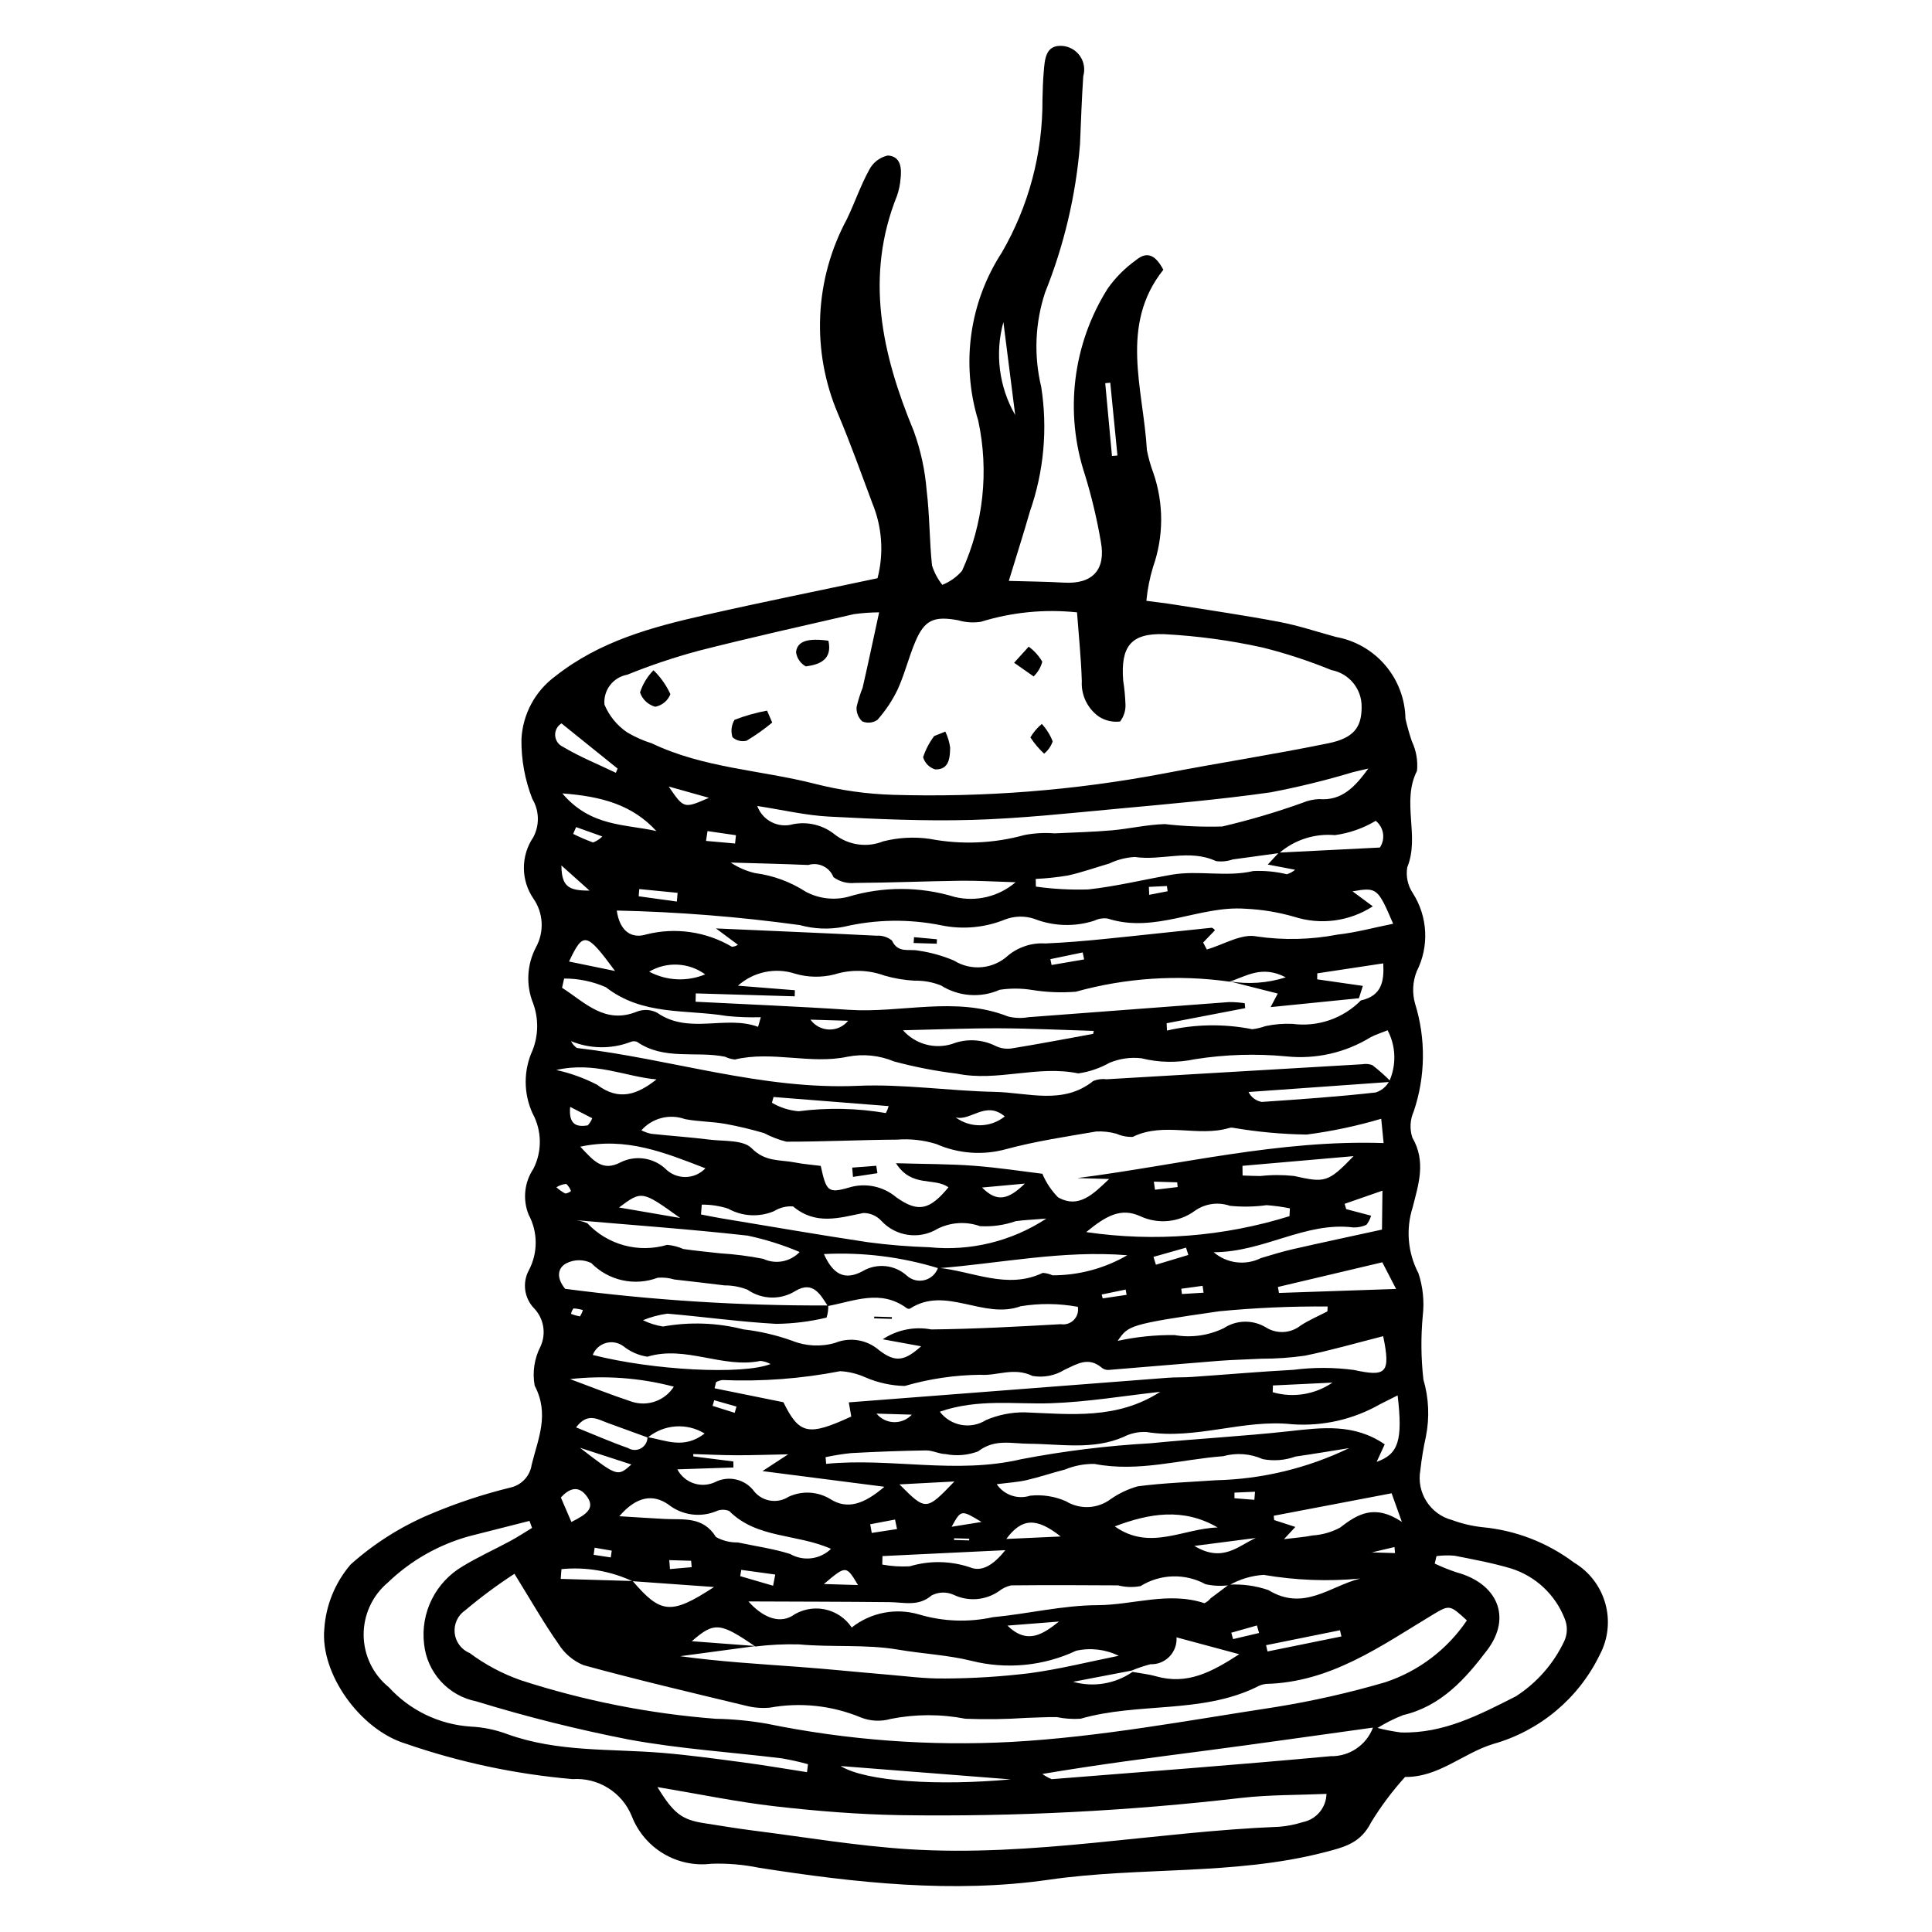 <?xml version="1.0" encoding="UTF-8"?>
<!-- Uploaded to: ICON Repo, www.iconrepo.com, Generator: ICON Repo Mixer Tools -->
<svg fill="#000000" width="800px" height="800px" version="1.1" viewBox="144 144 512 512" xmlns="http://www.w3.org/2000/svg">
 <g>
  <path d="m376.55 297.24c1.707-6.578 1.234-13.539-1.352-19.828-2.984-7.957-5.824-15.977-9.145-23.801-7.078-16.637-6.207-35.59 2.363-51.508 2.082-4.297 3.613-8.887 5.91-13.059v0.004c0.988-1.953 2.801-3.359 4.934-3.836 3.473 0.18 3.738 3.367 3.387 6.242v-0.004c-0.121 1.508-0.434 2.992-0.93 4.418-8.555 21.336-4.07 41.859 4.426 62.344 1.84 5.07 2.992 10.363 3.426 15.742 0.809 6.59 0.727 13.273 1.418 19.883 0.59 1.867 1.512 3.613 2.727 5.152 2.031-0.797 3.832-2.082 5.25-3.742 5.66-12.457 7.16-26.406 4.277-39.781-4.617-15.039-2.328-31.348 6.246-44.535 7.148-12.328 10.871-26.344 10.777-40.594 0.051-2.418 0.129-4.84 0.332-7.25 0.285-3.344 0.426-7.34 5.09-6.91 1.855 0.191 3.531 1.199 4.574 2.746 1.039 1.551 1.336 3.481 0.812 5.269-0.395 6.019-0.609 12.055-0.863 18.082-1.098 13.48-4.219 26.715-9.258 39.262-2.652 8.066-3.008 16.707-1.023 24.965 1.742 11.082 0.719 22.426-2.984 33.02-1.723 6.016-3.633 11.969-5.602 18.426 5.164 0.152 9.922 0.184 14.668 0.461 7.473 0.43 11.129-3.402 9.719-10.871v-0.008c-1.02-5.957-2.418-11.848-4.188-17.629-5.496-16.555-3.285-34.703 6.023-49.453 2.051-2.894 4.57-5.422 7.457-7.488 3.211-2.699 5.406-0.977 7.273 2.527-11.719 14.746-5.293 31.559-4.356 47.785 0.406 2.086 0.984 4.133 1.73 6.121 2.769 8.059 2.734 16.82-0.098 24.859-0.887 2.922-1.48 5.93-1.77 8.969 2.637 0.355 5.144 0.641 7.637 1.039 9.23 1.48 18.488 2.824 27.672 4.57 5.047 0.961 9.969 2.625 14.945 3.973l0.004 0.004c5.098 0.918 9.719 3.578 13.074 7.527 3.356 3.945 5.238 8.934 5.328 14.117 0.461 2.039 1.031 4.055 1.711 6.035 1.145 2.43 1.609 5.125 1.348 7.801-4.18 8.211 0.797 17.285-2.574 25.531v-0.004c-0.41 2.387 0.109 4.84 1.449 6.856 4.004 6.238 4.406 14.133 1.051 20.742-1.09 2.746-1.238 5.773-0.422 8.609 2.875 9.301 2.746 19.27-0.363 28.492-0.98 2.184-1.121 4.652-0.387 6.934 3.723 6.387 1.621 12.484 0.098 18.52v-0.004c-1.848 5.789-1.297 12.078 1.531 17.457 1.191 3.617 1.582 7.449 1.148 11.234-0.527 5.637-0.473 11.316 0.168 16.941 1.438 4.91 1.664 10.094 0.66 15.109-0.648 2.945-1.141 5.922-1.473 8.922-1.07 5.934 2.606 11.691 8.441 13.215 2.57 0.949 5.246 1.582 7.973 1.879 8.809 0.816 17.223 4.059 24.301 9.371 4.07 2.422 7.047 6.316 8.316 10.879 1.27 4.562 0.727 9.438-1.508 13.613-5.598 11.523-15.855 20.105-28.188 23.582-8.031 2.445-14.441 8.859-23.379 8.75-3.352 3.703-6.356 7.711-8.969 11.973-2.793 5.543-6.918 6.59-12.633 8.051-23.887 6.106-48.621 3.719-72.805 7.211-25.348 3.66-51.234 0.828-76.773-3.164-4.156-0.855-8.402-1.215-12.645-1.074-4.422 0.551-8.902-0.391-12.727-2.68-3.828-2.289-6.777-5.789-8.387-9.949-1.25-3.07-3.438-5.672-6.25-7.43-2.816-1.762-6.109-2.59-9.422-2.367-15.113-1.301-30.012-4.469-44.348-9.434-11.922-3.672-22.594-18.465-21.453-30.426 0.43-6.281 2.879-12.254 6.981-17.031 6.211-5.547 13.293-10.031 20.965-13.27 6.922-2.941 14.07-5.32 21.375-7.106 2.957-0.652 5.203-3.074 5.633-6.074 1.711-6.922 4.762-13.355 0.793-20.934-0.645-3.535-0.098-7.188 1.547-10.383 1.555-3.391 0.887-7.391-1.688-10.094-2.633-2.703-3.195-6.809-1.391-10.125 2.426-4.606 2.398-10.121-0.07-14.707-1.617-4.004-1.145-8.551 1.254-12.141 2.359-4.641 2.277-10.141-0.215-14.707-2.434-5.324-2.426-11.445 0.023-16.762 1.547-3.969 1.598-8.367 0.141-12.371-1.961-4.836-1.684-10.293 0.754-14.906 2.231-4.078 1.961-9.066-0.691-12.879-1.637-2.391-2.519-5.215-2.523-8.109-0.008-2.898 0.855-5.727 2.481-8.125 1.711-3.191 1.621-7.047-0.23-10.16-1.977-5.031-2.961-10.398-2.898-15.801 0.316-6.652 3.621-12.801 8.988-16.742 11.789-9.309 25.523-12.988 39.605-16.191 14.938-3.402 29.969-6.414 45.762-9.77zm-60.957 227.62c4.766 0.777 9.621 3.32 15.141-0.961v-0.004c-4.734-2.891-10.781-2.461-15.059 1.07-3.594-1.309-7.184-2.625-10.777-3.926-2.543-0.918-5.203-2.793-8.23 1.234 5.019 2.019 9.328 3.922 13.754 5.465h-0.004c1.047 0.652 2.363 0.688 3.441 0.09 1.074-0.602 1.742-1.738 1.734-2.969zm-3.934 38.125c7.469 8.707 10.164 9.031 21.574 1.59-8.027-0.574-14.824-1.059-21.617-1.543l0.004 0.004c-5.879-2.731-12.383-3.836-18.832-3.199l-0.195 2.586zm132.21 23.746-15.496 2.965h0.004c5.379 1.516 11.156 0.555 15.754-2.625 2.07 0.375 4.184 0.586 6.199 1.16 8.312 2.352 14.727-1.082 22.086-5.844l-16.629-4.473c0.129 1.887-0.551 3.738-1.867 5.098-1.316 1.359-3.144 2.098-5.035 2.031-1.711 0.441-3.387 1.004-5.016 1.688zm-51.195-106.64c-9.812-3.012-20.074-4.281-30.328-3.754 2.371 5.301 5.434 7.125 10.234 4.555v-0.004c3.75-2.231 8.523-1.754 11.754 1.184 1.27 1.152 3.031 1.59 4.691 1.168s3-1.648 3.562-3.266c9.227 0.91 18.32 5.844 27.758 1.355 0.895 0.055 1.777 0.273 2.594 0.645 6.957 0.008 13.793-1.828 19.812-5.324-17.184-1.383-33.539 2.144-50.078 3.441zm90.227-110.14 26.781-1.344c1.531-2.285 1.051-5.367-1.102-7.078-3.316 1.984-7 3.273-10.832 3.789-5.359-0.473-10.68 1.242-14.75 4.758-4.113 0.562-8.227 1.137-12.344 1.688l0.004 0.004c-1.418 0.492-2.93 0.641-4.414 0.43-7.094-3.285-14.34-0.023-21.488-1.09-2.356 0.129-4.66 0.719-6.785 1.734-3.656 1.062-7.258 2.356-10.973 3.176-2.82 0.469-5.664 0.773-8.52 0.906l0.047 2.035c4.594 0.645 9.234 0.895 13.867 0.75 7.422-0.812 14.719-2.609 22.086-3.898 7.141-1.246 14.461 0.699 21.664-0.98h0.004c2.984-0.137 5.973 0.148 8.879 0.852 0.809-0.238 1.559-0.645 2.199-1.191l-7.246-1.379c1.328-1.438 2.125-2.297 2.926-3.156zm-138.63 210.27-20.012 2.688c10.445 1.449 20.949 2.059 31.441 2.832 7.793 0.574 15.57 1.387 23.359 2.039 5.082 0.426 10.18 1.121 15.246 1.039l0.004 0.004c7.531-0.031 15.055-0.5 22.531-1.406 7.949-1.066 15.758-3.039 23.629-4.617v0.004c-3.496-1.719-7.477-2.191-11.281-1.34-8.68 4.07-18.504 5.012-27.801 2.66-6.184-1.535-12.906-1.848-19.414-2.961-8.523-1.457-17.484-0.57-26.262-1.387l-0.004 0.004c-3.856-0.102-7.711 0.086-11.539 0.559-9.285-6.375-10.875-6.606-16.828-1.402zm125.39-16.27h-0.004c3.551-0.203 7.106 0.281 10.469 1.434 9.398 5.742 16.371-1.059 24.348-3.055v0.004c-8.535 0.801-17.141 0.473-25.594-0.977-3.211 0.203-6.328 1.141-9.121 2.738-2.09 0.285-4.215 0.195-6.273-0.258-2.66-1.449-5.656-2.168-8.684-2.078-3.027 0.086-5.981 0.977-8.551 2.578-1.973 0.371-4.004 0.305-5.949-0.195-9.441-0.055-18.887-0.102-28.324 0h-0.004c-1.176 0.254-2.277 0.773-3.223 1.52-3.535 2.461-8.121 2.836-12.012 0.984-1.871-0.852-4.035-0.793-5.859 0.164-3.512 3.016-7.32 1.812-11.152 1.773-12.461-0.125-24.926-0.129-37.387-0.184 3.445 3.883 7.781 6.016 11.508 3.883 2.496-1.73 5.586-2.383 8.566-1.816 2.984 0.57 5.613 2.312 7.301 4.84 5.035-3.977 11.684-5.266 17.84-3.457 6.356 1.891 13.086 2.141 19.562 0.73 9.277-0.883 18.48-3.152 27.75-3.191 9.438-0.039 18.773-3.676 28.32-0.523 0.645-0.305 1.211-0.754 1.656-1.312 1.598-1.211 3.207-2.402 4.812-3.602zm-106.16-73.984c0.031 1.09-0.125 2.176-0.457 3.211-4.371 1.051-8.84 1.605-13.332 1.66-9.625-0.531-19.219-1.879-28.836-2.707-2.227 0.301-4.406 0.887-6.484 1.738 1.68 0.824 3.473 1.391 5.316 1.672 7.078-1.273 14.348-1.016 21.312 0.762 4.418 0.508 8.758 1.523 12.941 3.023 3.625 1.453 7.633 1.645 11.379 0.543 3.922-1.59 8.41-0.844 11.605 1.93 4.465 3.477 6.918 2.754 11.168-1.016l-10.184-1.859c3.785-2.512 8.398-3.449 12.863-2.606 11.445-0.121 22.883-0.742 34.305-1.391 1.27 0.215 2.566-0.199 3.469-1.117 0.906-0.918 1.305-2.219 1.07-3.484-5.004-0.926-10.129-0.98-15.148-0.156-9.891 3.609-19.898-5.562-29.363 0.652v-0.004c-0.297 0.082-0.613 0.02-0.863-0.164-6.926-5.074-13.91-1.82-20.883-0.539-2.004-3.137-3.953-6.68-8.477-4.059-3.918 2.508-8.965 2.406-12.781-0.254-1.938-0.773-4.008-1.168-6.094-1.156-4.438-0.566-8.887-1.047-13.332-1.566-1.426-0.43-2.914-0.586-4.398-0.461-2.996 1.125-6.254 1.355-9.379 0.664s-5.981-2.273-8.223-4.559c-2.066-1.004-4.481-0.992-6.535 0.031-2.227 1.109-2.945 3.676-0.395 6.793v0.004c23.121 3.035 46.418 4.508 69.734 4.414zm106.25-85.918c5.008 0.859 10.148 0.5 14.992-1.043-6.406-3.332-10.543-0.219-14.918 1.137v0.004c-13.617-1.918-27.484-1.008-40.734 2.672-3.871 0.305-7.762 0.145-11.594-0.473-2.836-0.457-5.727-0.469-8.562-0.043-5.055 2.238-10.891 1.805-15.562-1.145-2.231-0.891-4.613-1.316-7.016-1.266-2.703-0.145-5.383-0.598-7.984-1.355-4.269-1.555-8.93-1.66-13.266-0.297-3.418 0.855-7 0.789-10.383-0.195-2.582-0.848-5.344-1-8.008-0.441-2.66 0.555-5.129 1.805-7.156 3.617l15.09 1.199-0.043 1.617-26.219-0.777-0.047 2.211c13.512 0.699 27.035 1.23 40.535 2.137 14.066 0.945 28.258-3.719 42.246 1.762l-0.004 0.004c1.77 0.445 3.609 0.512 5.406 0.195 17.73-1.312 35.457-2.695 53.191-4.008 1.387-0.004 2.777 0.098 4.148 0.301l0.129 1.309-20.824 4.004 0.098 1.934h0.008c7.422-1.719 15.125-1.836 22.598-0.352 1.191-0.148 2.363-0.426 3.496-0.828 2.352-0.504 4.762-0.703 7.168-0.594 6.672 0.887 13.375-1.414 18.105-6.207 5.59-1.238 6.191-5.152 5.934-9.824l-17.484 2.644-0.023 1.586 12.102 1.738-1.043 3.273-23.406 2.352 1.902-3.594c-4.352-1.102-8.613-2.18-12.871-3.254zm-92.77-97.77c-2.238 0.016-4.469 0.176-6.688 0.477-13.777 3.168-27.586 6.246-41.277 9.738v0.004c-6.387 1.719-12.664 3.828-18.793 6.312-3.758 0.672-6.379 4.109-6.035 7.914 1.234 2.961 3.301 5.504 5.949 7.32 2.082 1.246 4.309 2.242 6.625 2.961 13.688 6.551 28.789 7.047 43.156 10.703 6.754 1.73 13.676 2.711 20.645 2.926 24.137 0.73 48.277-1.172 72.004-5.672 14.465-2.793 29.047-5.027 43.473-7.988 6.773-1.391 8.797-4.258 8.809-9.582h-0.004c0.09-4.789-3.301-8.941-8.016-9.816-5.902-2.414-11.973-4.406-18.16-5.961-8.566-1.895-17.277-3.082-26.039-3.547-8.996-0.34-11.656 3.293-10.977 12.266 0.332 2.094 0.535 4.203 0.609 6.32 0.082 1.641-0.426 3.258-1.434 4.555-1.957 0.234-3.934-0.223-5.59-1.285-3.039-2.144-4.758-5.707-4.547-9.422-0.184-6.125-0.828-12.242-1.27-18.219-8.574-0.902-17.242-0.051-25.473 2.5-2.012 0.316-4.07 0.176-6.019-0.406-6.422-1.176-8.914-0.117-11.367 5.695-1.746 4.137-2.816 8.578-4.676 12.656-1.406 2.922-3.211 5.633-5.367 8.055-1.188 0.812-2.711 0.957-4.031 0.379-1.039-0.977-1.582-2.371-1.484-3.793 0.41-1.75 0.949-3.469 1.609-5.137 1.449-6.32 2.785-12.668 4.367-19.953zm-96.645 254.79c-4.531 2.945-8.879 6.168-13.012 9.648-1.984 1.332-3.074 3.648-2.832 6.023 0.238 2.379 1.77 4.43 3.981 5.336 4.144 3.094 8.742 5.531 13.625 7.231 16.727 5.414 34.027 8.836 51.555 10.188 4.539 0.082 9.062 0.516 13.535 1.297 21.383 4.379 43.234 6 65.031 4.824 23.414-1.309 46.625-5.691 69.844-9.234h-0.004c9.82-1.586 19.531-3.781 29.074-6.578 8.816-2.922 16.414-8.684 21.605-16.383-4.512-4.125-4.562-4.207-9.031-1.516-13.797 8.305-27.012 17.926-44.203 18.348h-0.004c-0.898 0.109-1.77 0.402-2.551 0.859-14.668 7.106-31.363 3.977-46.586 8.371h-0.004c-2.106 0.137-4.219-0.008-6.285-0.434-2.699-0.047-5.402 0.145-8.102 0.207h-0.004c-5.363 0.363-10.742 0.438-16.117 0.23-6.531-1.27-13.246-1.258-19.773 0.035-2.641 0.766-5.469 0.621-8.02-0.41-7.598-3.144-15.941-4.039-24.031-2.57-2.117 0.199-4.258 0.027-6.32-0.504-14.383-3.457-28.789-6.844-43.059-10.75v0.004c-2.781-1.156-5.129-3.16-6.711-5.727-3.828-5.453-7.129-11.277-11.602-18.496zm157.6-104.62-8.41-0.25c26.988-3.465 53.438-10.203 81.148-9.273l-0.637-6.441c-6.461 1.91-13.062 3.312-19.746 4.184-6.594-0.094-13.172-0.703-19.676-1.824-0.301-0.027-0.605 0.004-0.895 0.09-8.305 2.457-17.328-1.699-25.531 2.352-1.492 0.051-2.981-0.238-4.344-0.84-1.73-0.477-3.523-0.676-5.316-0.594-8 1.375-16.078 2.57-23.887 4.68-6.141 1.695-12.676 1.219-18.504-1.352-3.359-1.043-6.887-1.438-10.391-1.168-9.785 0.066-19.562 0.555-29.348 0.543-2.043-0.512-4.019-1.273-5.883-2.262-3.422-1.012-6.898-1.84-10.41-2.477-3.504-0.605-7.113-0.574-10.602-1.246-4.09-1.461-8.656-0.281-11.531 2.973 0.812 0.406 1.672 0.715 2.562 0.922 5.117 0.551 10.258 0.891 15.363 1.531 3.883 0.488 9.051 0.02 11.289 2.293 3.629 3.684 7.539 3.004 11.445 3.769 2.32 0.453 4.688 0.633 6.875 0.914 1.449 6.633 1.871 7.367 7.426 5.758v-0.004c4.363-1.348 9.117-0.375 12.602 2.578 5.848 4.144 8.859 3.332 13.82-2.652-3.769-2.731-9.742 0.188-13.91-6.387 7.797 0.23 14.254 0.191 20.676 0.676 6.543 0.496 13.055 1.508 18.113 2.117h0.004c0.973 2.32 2.379 4.438 4.144 6.234 5.551 3.164 9.461-0.984 13.551-4.844zm-119.71 161.14c4.348 7.129 6.566 8.691 12.539 9.598 4.184 0.637 8.359 1.359 12.551 1.891 13.789 1.742 27.555 4.09 41.387 4.977 33.066 2.129 65.516-4.656 98.367-5.949v0.004c2.098-0.18 4.172-0.594 6.176-1.23 3.59-0.711 6.203-3.824 6.285-7.481-7.625 0.332-15.133 0.215-22.512 1.059v-0.004c-29.965 3.488-60.125 5.019-90.289 4.582-11.121-0.184-22.277-1.082-33.352-2.348-10.094-1.156-20.094-3.246-31.152-5.098zm-22.895-197.67c0.352 0.727 0.887 1.352 1.555 1.809 24.859 2.875 49.023 11.141 74.449 10.027 12.031-0.527 24.191 1.359 36.293 1.602 8.781 0.18 18.086 3.551 26.117-2.898l-0.004 0.004c1.125-0.453 2.344-0.605 3.543-0.449 22.582-1.336 45.16-2.664 67.742-3.977 0.898-0.168 1.824-0.086 2.676 0.242 1.754 1.359 3.414 2.84 4.965 4.426l-37.797 2.688h0.004c0.684 1.395 1.996 2.371 3.527 2.629 10.078-0.684 20.16-1.379 30.184-2.508 1.902-0.598 3.394-2.086 4.004-3.988 1.484-4.102 1.176-8.637-0.859-12.492-1.797 0.727-3.199 1.152-4.469 1.832v-0.004c-6.684 4.117-14.543 5.906-22.352 5.09-8.059-0.766-16.184-0.516-24.184 0.742-4.695 1.004-9.559 0.926-14.219-0.238-2.883-0.336-5.805 0.078-8.48 1.199-2.562 1.441-5.367 2.394-8.273 2.809-10.824-2.242-21.391 2.262-32.125 0.07-5.637-0.684-11.215-1.766-16.695-3.242-3.891-1.621-8.168-2.059-12.305-1.254-9.855 2.109-19.996-1.637-29.879 0.746-0.902-0.094-1.785-0.344-2.602-0.738-7.742-1.586-16.133 1.047-23.375-3.977-0.582-0.199-1.219-0.16-1.773 0.105-5.066 1.895-10.664 1.805-15.668-0.254zm62.535 193.72 0.258-2.109c-2.289-0.637-4.609-1.152-6.953-1.551-13.516-1.656-27.156-2.516-40.527-4.984h-0.004c-13.625-2.66-27.105-6.031-40.379-10.109-3.637-0.715-6.945-2.582-9.445-5.32-2.496-2.742-4.051-6.211-4.43-9.898-0.484-4.066 0.23-8.184 2.059-11.848 1.828-3.66 4.688-6.711 8.227-8.766 4.066-2.481 8.453-4.449 12.652-6.723 1.941-1.051 3.789-2.273 5.676-3.418l-0.68-1.859c-5.32 1.348-10.637 2.699-15.957 4.051h0.004c-8.113 2.238-15.543 6.469-21.605 12.309-4.102 3.453-6.441 8.562-6.391 13.922 0.055 5.363 2.5 10.422 6.668 13.793 5.59 6.129 13.332 9.863 21.605 10.43 3.344 0.152 6.637 0.824 9.773 1.996 13.398 4.84 27.348 3.832 41.102 4.973 7.207 0.598 14.387 1.59 21.566 2.543 5.606 0.746 11.188 1.707 16.781 2.57zm144.56-233.43 5.379 3.981c-6.172 4-13.812 5.016-20.816 2.769-4.238-1.223-8.605-1.941-13.012-2.137-12.266-0.855-23.816 6.664-36.434 2.602h0.004c-1.203-0.172-2.43 0.023-3.523 0.559-5.219 1.688-10.863 1.512-15.973-0.496-2.527-0.828-5.262-0.754-7.742 0.207-5.332 2.156-11.18 2.691-16.812 1.535-8.582-1.746-17.445-1.613-25.969 0.398-3.828 0.734-7.773 0.578-11.527-0.461-16.098-2.219-32.305-3.508-48.551-3.863 0.789 5.531 3.949 7.543 7.84 6.324 7.695-1.938 15.844-0.758 22.68 3.277 0.566-0.031 1.113-0.215 1.59-0.527l-5.824-4.336c14.973 0.664 28.75 1.242 42.527 1.926v0.004c1.48-0.113 2.949 0.34 4.109 1.27 1.613 3.488 4.543 2.16 7.016 2.688h0.004c3.242 0.465 6.41 1.352 9.422 2.633 4.535 2.828 10.395 2.281 14.328-1.332 2.769-2.289 6.309-3.434 9.895-3.203 5.129-0.215 10.25-0.648 15.355-1.16 9.582-0.953 19.152-2.039 28.734-3.008 0.348 0.129 0.641 0.367 0.844 0.676l-3.129 3.246 0.98 1.836c4.449-1.273 9.246-4.309 13.27-3.445v0.004c7.106 1.027 14.332 0.859 21.383-0.5 4.891-0.543 9.68-1.863 14.723-2.875-4.09-9.539-4.305-9.691-10.77-8.59zm-168.66 130.07-0.395 1.633 18.238 3.695c4.211 8.547 6.602 9.039 17.984 3.785l-0.656-3.75c28.648-2.215 56.594-4.379 84.539-6.519 2.106-0.16 4.231-0.066 6.34-0.215 8.988-0.621 17.965-1.406 26.961-1.891h-0.004c5.328-0.684 10.723-0.672 16.047 0.043 8.473 1.836 9.785 0.957 7.738-8.961-6.902 1.754-13.746 3.738-20.711 5.164-3.816 0.551-7.668 0.82-11.523 0.812-3.781 0.207-7.574 0.27-11.344 0.566-9.75 0.762-19.488 1.633-29.238 2.41v-0.004c-0.617 0.031-1.223-0.164-1.707-0.543-3.578-3.059-6.555-1.051-9.926 0.504-2.527 1.559-5.539 2.141-8.465 1.637-4.988-2.414-9.398 0.031-13.848-0.312h-0.004c-6.781 0.07-13.523 1.07-20.035 2.965-3.562-0.082-7.07-0.848-10.344-2.25-2.129-0.973-4.422-1.539-6.758-1.668-10.277 1.996-20.754 2.785-31.211 2.348-0.59 0.082-1.16 0.27-1.68 0.551zm172.86-162.6c-1.34 0.309-2.68 0.602-4.012 0.934h-0.004c-7.195 2.168-14.5 3.957-21.879 5.363-13.391 1.902-26.906 3.078-40.395 4.328-12.895 1.195-25.797 2.609-38.738 2.981-12.625 0.363-25.309-0.227-37.953-0.883-6.098-0.32-12.16-1.762-18.961-2.809v0.004c1.402 3.848 5.543 5.957 9.48 4.828 3.922-0.781 7.988 0.227 11.094 2.75 3.644 2.828 8.516 3.508 12.797 1.793 4.035-1.027 8.238-1.254 12.363-0.656 8.324 1.586 16.906 1.238 25.074-1.023 2.625-0.504 5.305-0.652 7.969-0.441 5.031-0.238 10.078-0.359 15.09-0.793 4.738-0.41 9.43-1.539 14.168-1.664v0.004c5.043 0.574 10.121 0.785 15.191 0.633 7.211-1.684 14.312-3.781 21.277-6.281 1.387-0.586 2.863-0.918 4.363-0.977 6.207 0.531 9.676-3.477 13.074-8.09zm2.434 254.25c2.031 0.52 4.09 0.914 6.168 1.188 11.328 0.348 20.836-4.688 30.496-9.574 5.559-3.574 10-8.641 12.816-14.613 0.883-1.895 0.922-4.074 0.105-5.996-2.477-6.34-7.691-11.223-14.184-13.27-4.91-1.457-9.973-2.402-15.004-3.383-1.59-0.141-3.188-0.105-4.769 0.105l-0.469 1.977v0.004c1.875 0.891 3.805 1.668 5.777 2.32 10.785 2.91 14.754 11.84 8.137 20.59-5.727 7.57-12.176 14.875-22.273 17.242-2.371 0.922-4.648 2.062-6.801 3.41zm5.328-88.137c-2.062 1.035-3.328 1.668-4.59 2.305v-0.004c-7.094 4.078-15.25 5.938-23.41 5.348-12.949-1.398-25.469 4.176-38.559 2.059-2.125-0.113-4.238 0.344-6.125 1.324-8.074 3.5-16.691 1.84-24.98 1.785-4.82-0.031-9.086-1.359-13.512 2.016l-0.004 0.004c-2.742 1.035-5.715 1.285-8.594 0.723-1.738-0.023-3.492-1.004-5.219-0.977-6.617 0.098-13.23 0.352-19.836 0.711-2.277 0.234-4.539 0.598-6.777 1.082l0.156 1.766c17.227-1.684 34.449 2.863 51.824-1.258v0.004c11.258-2.152 22.645-3.555 34.09-4.195 12.27-1.219 24.613-1.855 36.863-3.207 8.664-0.957 17.16-2.078 25.25 3.488l-2.137 4.637c5.762-2.035 6.969-5.621 5.559-17.609zm-12.863 13.977c-4.731 0.75-9.453 1.551-14.199 2.231l0.004-0.004c-2.781 1.008-5.781 1.246-8.684 0.688-3.301-1.469-7.012-1.746-10.492-0.777-11.352 0.852-22.457 4.305-34.117 2.047-2.688-0.039-5.356 0.469-7.836 1.496-3.402 0.863-6.731 2.016-10.148 2.801-2.379 0.547-4.863 0.68-7.91 1.078 1.949 2.875 5.562 4.113 8.867 3.043 3.231-0.344 6.5 0.164 9.477 1.473 3.688 2.25 8.371 2.035 11.836-0.547 2.195-1.535 4.633-2.691 7.215-3.414 6.84-0.891 13.773-1.113 20.672-1.602h-0.004c12.246-0.285 24.289-3.188 35.32-8.512zm-171.55-64.527-0.203 2.602c1.715 0.328 3.422 0.695 5.141 0.98 13.062 2.16 26.109 4.43 39.199 6.394l0.004-0.004c5.356 0.715 10.742 1.152 16.141 1.316 10.91 1.113 21.867-1.57 31.035-7.59-3.91 0.316-6.023 0.387-8.102 0.68-3.043 1.062-6.269 1.512-9.488 1.324-3.68-1.301-7.731-1.051-11.223 0.691-4.852 2.949-11.113 2.055-14.945-2.137-1.227-1.316-2.953-2.055-4.754-2.035-6.391 1.289-12.59 3.301-18.602-1.746-1.762-0.129-3.519 0.305-5.023 1.238-3.938 1.68-8.434 1.445-12.176-0.645-2.262-0.734-4.625-1.098-7.004-1.07zm177.88 138.59c-15.961 2.207-30.141 4.25-44.352 6.109-13.969 1.828-27.941 3.594-43.285 6.18h0.004c0.773 0.551 1.605 1.012 2.481 1.379 24.633-1.961 49.281-3.805 73.879-6.086v-0.004c4.988 0.129 9.512-2.91 11.273-7.578zm-129.48-63.824-32.309-4.152 6.812-4.449c-5.414 0.105-9.594 0.262-13.777 0.25-3.793-0.012-7.59-0.203-11.387-0.316l0.031 0.621 10.602 1.34 0.02 1.598-14.863 0.488c1.871 3.582 6.199 5.086 9.887 3.441 3.641-1.918 8.141-0.855 10.543 2.488 2.25 2.648 6.117 3.227 9.043 1.348 3.609-1.688 7.824-1.43 11.199 0.688 4.312 2.652 8.656 1.418 14.199-3.344zm-40.734-165.42h0.004c1.969 1.309 4.16 2.258 6.465 2.797 4.785 0.621 9.367 2.305 13.418 4.93 3.418 1.828 7.394 2.316 11.156 1.371 9.246-2.812 19.121-2.805 28.363 0.027 5.684 1.348 11.664-0.105 16.094-3.91-6.133-0.184-10.332-0.457-14.52-0.398-9.348 0.129-18.684 0.523-28.031 0.582v-0.004c-2.031 0.223-4.07-0.324-5.715-1.531-1.043-2.648-3.945-4.051-6.668-3.219-6.914-0.301-13.832-0.445-20.562-0.645zm148.09 93.711 0.105-2.07c-2.039-0.414-4.102-0.695-6.176-0.848-3.219 0.441-6.477 0.5-9.707 0.172-3.121-1.082-6.57-0.598-9.273 1.301-4.207 3.109-9.781 3.66-14.52 1.441-5.141-2.316-9.062-0.082-14.301 4.223 18.047 2.648 36.457 1.207 53.871-4.219zm10.051 25.23 0.059-1.297c-9.598-0.074-19.199 0.348-28.754 1.27-24.137 3.477-24.086 3.797-26.895 7.848 4.961-1.086 10.027-1.602 15.105-1.539 4.426 0.766 8.977 0.125 13.016-1.832 3.359-2.207 7.688-2.293 11.133-0.227 2.883 1.84 6.613 1.637 9.277-0.508 2.227-1.434 4.699-2.488 7.059-3.715zm-200.27-24.262c1.426 0.035 2.828 0.34 4.137 0.898 2.644 2.824 6.023 4.856 9.758 5.867s7.676 0.965 11.387-0.133c1.488 0.121 2.945 0.496 4.309 1.105 3.242 0.477 6.512 0.762 9.77 1.141 3.828 0.234 7.641 0.723 11.406 1.465 3.269 1.527 7.148 0.797 9.641-1.816-4.449-1.887-9.066-3.34-13.793-4.344-15.152-1.695-30.367-2.773-46.613-4.184zm12.613 78.547c5.07 0.309 8.52 0.543 11.973 0.723 4.969 0.262 10.195-0.781 13.637 4.785 1.773 0.992 3.777 1.488 5.809 1.441 4.625 0.992 9.355 1.637 13.852 3.055 3.512 2.019 7.934 1.465 10.836-1.359-9.133-4.062-19.625-2.656-26.992-10.035v0.004c-1.113-0.461-2.367-0.434-3.461 0.074-4.246 1.734-9.098 1.039-12.688-1.82-3.906-2.699-8.289-2.32-12.961 3.133zm199.23-79.645c-0.246 0.879-0.664 1.699-1.23 2.418-1.074 0.488-2.25 0.73-3.434 0.699-12.82-1.602-23.602 6.516-37.047 6.57 3.488 2.988 8.426 3.598 12.535 1.543 2.828-0.844 5.656-1.723 8.531-2.375 7.731-1.762 15.488-3.41 23.531-5.168l0.125-10.316-10.016 3.481 0.406 1.41zm-55.867 46.676c-9.691 1.066-19.355 2.711-29.082 3.031-9.562 0.316-19.258-1.262-29.336 2.234l-0.004 0.004c2.879 3.809 8.195 4.773 12.227 2.223 3.231-1.383 6.707-2.082 10.219-2.055 12.215 0.477 24.477 1.984 35.977-5.438zm32.781 39.047c2.945-0.367 5.305-0.523 7.602-0.984 2.523-0.164 4.988-0.863 7.223-2.051 4.633-3.562 9.109-6.391 16.414-1.547l-2.715-7.578-31.234 5.957 0.109 1.145 5.617 1.82zm-190.77-148.57-0.547 2.449c6.059 3.852 11.348 9.828 19.945 6.281 1.734-0.641 3.656-0.512 5.289 0.355 8.418 5.84 18.074 0.539 26.711 3.711l0.734-2.543v-0.004c-3.012 0.09-6.027-0.02-9.023-0.324-10.805-1.797-22.285-0.016-32.043-7.625v-0.004c-3.488-1.531-7.258-2.312-11.066-2.297zm140.2 14.664 0.164-0.785c-8.312-0.246-16.625-0.66-24.934-0.691-8.27-0.031-16.531 0.316-25.629 0.52v-0.004c3.238 3.664 8.32 5.09 12.992 3.641 3.68-1.445 7.797-1.293 11.359 0.43 1.348 0.695 2.875 0.957 4.379 0.754 7.246-1.164 14.449-2.555 21.668-3.863zm-132.62 85.086c16 4.094 39.723 5.312 47.133 2.41v-0.004c-0.836-0.449-1.75-0.73-2.695-0.824-10 2.07-19.812-4.215-29.949-1.113-2.344-0.355-4.551-1.324-6.398-2.809-1.332-0.973-3.035-1.273-4.621-0.816-1.582 0.457-2.863 1.625-3.469 3.156zm209.25-24.551-27.664 6.539 0.281 1.582 31.035-1.059zm-179.38-24.906c-10.906-4.215-20.992-8.34-33.164-5.734 3.531 3.742 5.844 6.676 10.668 4.152v-0.004c3.894-1.934 8.578-1.289 11.809 1.621 1.398 1.457 3.332 2.277 5.352 2.269s3.945-0.844 5.336-2.309zm108.48 94.891c9.285 6.59 18.145 0.547 27.262 0.289-9.129-5.312-18.164-3.738-27.262-0.289zm33.84-95.551 0.031 2.566c1.578 0.047 3.16 0.137 4.738 0.133h0.004c2.957-0.328 5.938-0.332 8.895-0.012 8.18 1.832 8.996 1.785 15.773-5.254zm-178.19 56.516c5.434 2.012 10.824 4.164 16.32 5.981h-0.004c4.199 1.391 8.801-0.246 11.18-3.973-8.965-2.359-18.285-3.039-27.496-2.008zm22.875-145.23c-6.359-6.918-14.352-9.184-24.93-9.984 7.539 8.93 16.777 8.105 24.926 9.984zm0.035 65.812c-8.289-0.707-16.301-4.824-26.574-2.492 3.75 0.82 7.379 2.129 10.793 3.891 5.914 4.473 10.77 2.547 15.781-1.398zm93.848 185.5-45.055-3.535c6.719 4.144 25.965 5.281 45.055 3.535zm-33.969-59.176-0.055 2.25c2.402 0.441 4.844 0.598 7.281 0.461 5.211-1.562 10.777-1.473 15.934 0.254 2.996 1.285 6.082-0.375 9.391-4.531zm-28.875-121.66-0.422 1.52c2.152 1.27 4.562 2.039 7.051 2.258 7.695-0.996 15.496-0.836 23.145 0.477 0.316-0.582 0.562-1.203 0.727-1.848zm60.918-205.36c-2.289 8.301-1.164 17.176 3.133 24.641-1.043-8.215-2.09-16.43-3.133-24.641zm-117.11 106.35c-1.105 0.676-1.75 1.906-1.676 3.199 0.074 1.293 0.852 2.438 2.027 2.984 4.465 2.68 9.352 4.641 14.062 6.906l0.457-1.117zm89.57 201.67c7.012 7.039 7.066 7.035 14.555-0.773zm-74.32-73.383 16.203 2.785c-10.145-7.285-10.145-7.285-16.203-2.785zm-1.059-62.676c-7.633-10.359-8.41-10.48-12.188-2.504zm9.043 0.184 0.004-0.004c4.594 2.445 10.039 2.707 14.844 0.719-4.363-3.176-10.195-3.457-14.844-0.719zm109.06 149.68c-6.457-5.117-10.324-4.879-14.41 0.66zm-14.113 23.617c5.356 5.215 9.508 2.188 13.668-1.074zm-115.55-27.461c3.887-1.969 6.676-3.66 3.812-7.148-2.152-2.629-4.527-1.625-6.606 0.66zm185.91-36.176-0.059 1.797v-0.004c5.391 1.559 11.199 0.621 15.832-2.551zm-4.516 40.414-16.305 2.106c7.566 4.582 11.691-0.098 16.305-2.109zm-179.12-23.895c9.953 7.688 9.953 7.688 13.621 4.426zm201.79 49.992-0.383-1.641-19.59 3.961 0.387 1.66zm-102.26-137.57c3.894 2.894 9.258 2.797 13.043-0.238-5.07-4.305-9.082 1.367-13.043 0.238zm41-194.68-1.336 0.121 1.789 19.297 1.449-0.125zm-66.855 318.63c-3.144-5.25-3.144-5.25-9.039-0.27zm-50.168-211.62c4.027 5.894 4.027 5.894 10.668 2.992zm83.047 106.27c3.977 4.047 6.996 3.172 11.34-1.039zm-0.152 88.633c-5.406-3.281-5.406-3.281-7.918 1.273zm-45.324-133.12c1.145 1.59 2.965 2.555 4.922 2.613 1.957 0.059 3.828-0.797 5.066-2.316zm100.14 62.359-0.609-1.938-8.637 2.449 0.656 2.074zm-166.14-103.22c0.039 5.617 1.938 6.707 7.438 6.652zm20.633 6.254-0.16 1.91 10.117 1.402 0.203-2.312zm62.871 139.01c1.141 1.387 2.82 2.215 4.613 2.266 1.793 0.055 3.523-0.672 4.742-1.988zm-1.672 29.324 0.41 2.297 6.703-1.027-0.531-2.519zm-43.117-183.7-0.391 2.606 7.699 0.684 0.23-2.191zm17.383 199.99 0.57-2.965-9.008-1.238-0.277 1.664zm121.42 12.453 0.48 1.695 6.891-1.625-0.574-1.992zm-38.992-178.43-0.383-1.852-8.562 1.777 0.316 1.551zm-136.21 39.078c-0.438 4.762 1.711 5.367 4.641 4.91v0.004c0.531-0.547 0.941-1.199 1.203-1.91zm1.578-74.145-0.781 1.805c1.711 0.848 3.465 1.605 5.258 2.266 0.93-0.344 1.773-0.887 2.473-1.59zm153.11 93.957 0.297 2.144 6.012-0.711-0.129-1.25zm26.629 84.32 0.18-2.144-5.449 0.234-0.004 1.488zm-155.05 15.984 0.18 2.367 5.758-0.5-0.156-1.699zm127.1-178.42 0.082 2.109 4.891-0.953-0.203-1.383zm8.586 106.5 0.172 1.395 5.734-0.348-0.258-1.82zm-21.094 1.527 0.27 1.031 6.332-0.945-0.246-1.398zm-130.1 69.676 0.262-1.797-4.531-0.777-0.266 1.875zm27.418-41.66-0.43 1.492 5.859 1.848 0.473-1.66zm180.42 40.508-0.141-1.602-6.004 1.418zm-215.23-64.402c-0.805-0.246-1.641-0.391-2.481-0.434-0.328 0.422-0.551 0.914-0.652 1.441 0.758 0.305 1.547 0.527 2.352 0.672 0.348-0.512 0.613-1.082 0.781-1.68zm-7.019-32.543c0.719 0.656 1.516 1.215 2.379 1.66 0.547-0.078 1.062-0.305 1.492-0.652-0.254-0.727-0.688-1.383-1.262-1.902-0.926 0.09-1.82 0.398-2.609 0.895zm105.39 93.016-0.004 0.453 4.023 0.121-0.012-0.457z"/>
  <path d="m348.65 335.48c-2.144 1.781-4.422 3.391-6.812 4.824-1.312 0.316-2.699-0.027-3.711-0.918-0.504-1.547-0.309-3.234 0.531-4.625 2.789-1.082 5.676-1.895 8.617-2.438z"/>
  <path d="m363.54 313.8c1.094 4.977-2.285 6.328-5.996 6.801-1.406-0.773-2.363-2.164-2.582-3.754 0.289-2.973 3.168-3.805 8.578-3.047z"/>
  <path d="m317.18 321.62c1.875 1.816 3.391 3.965 4.484 6.336-0.672 1.73-2.191 2.996-4.016 3.34-1.895-0.512-3.406-1.934-4.035-3.793 0.715-2.211 1.938-4.227 3.566-5.883z"/>
  <path d="m394.52 337.87c0.645 1.344 1.078 2.781 1.281 4.254-0.051 2.691-0.258 5.902-3.981 5.773h0.004c-1.547-0.469-2.746-1.688-3.188-3.238 0.664-2.012 1.656-3.902 2.934-5.598z"/>
  <path d="m412.75 319.64 3.863-4.266v-0.004c1.469 1.066 2.695 2.43 3.602 4-0.395 1.484-1.188 2.828-2.297 3.891z"/>
  <path d="m420.09 335.85c1.246 1.352 2.227 2.926 2.887 4.641-0.449 1.27-1.238 2.391-2.277 3.242-1.379-1.289-2.598-2.734-3.637-4.312 0.797-1.355 1.82-2.562 3.027-3.57z"/>
  <path d="m369.84 453.43 6.375-0.492 0.316 1.965-6.484 0.984z"/>
  <path d="m386.23 392.36 6.078 0.562-0.07 1.168-6.117-0.18z"/>
  <path d="m375.67 492.91 4.688 0.141-0.012 0.461-4.688-0.141z"/>
 </g>
</svg>